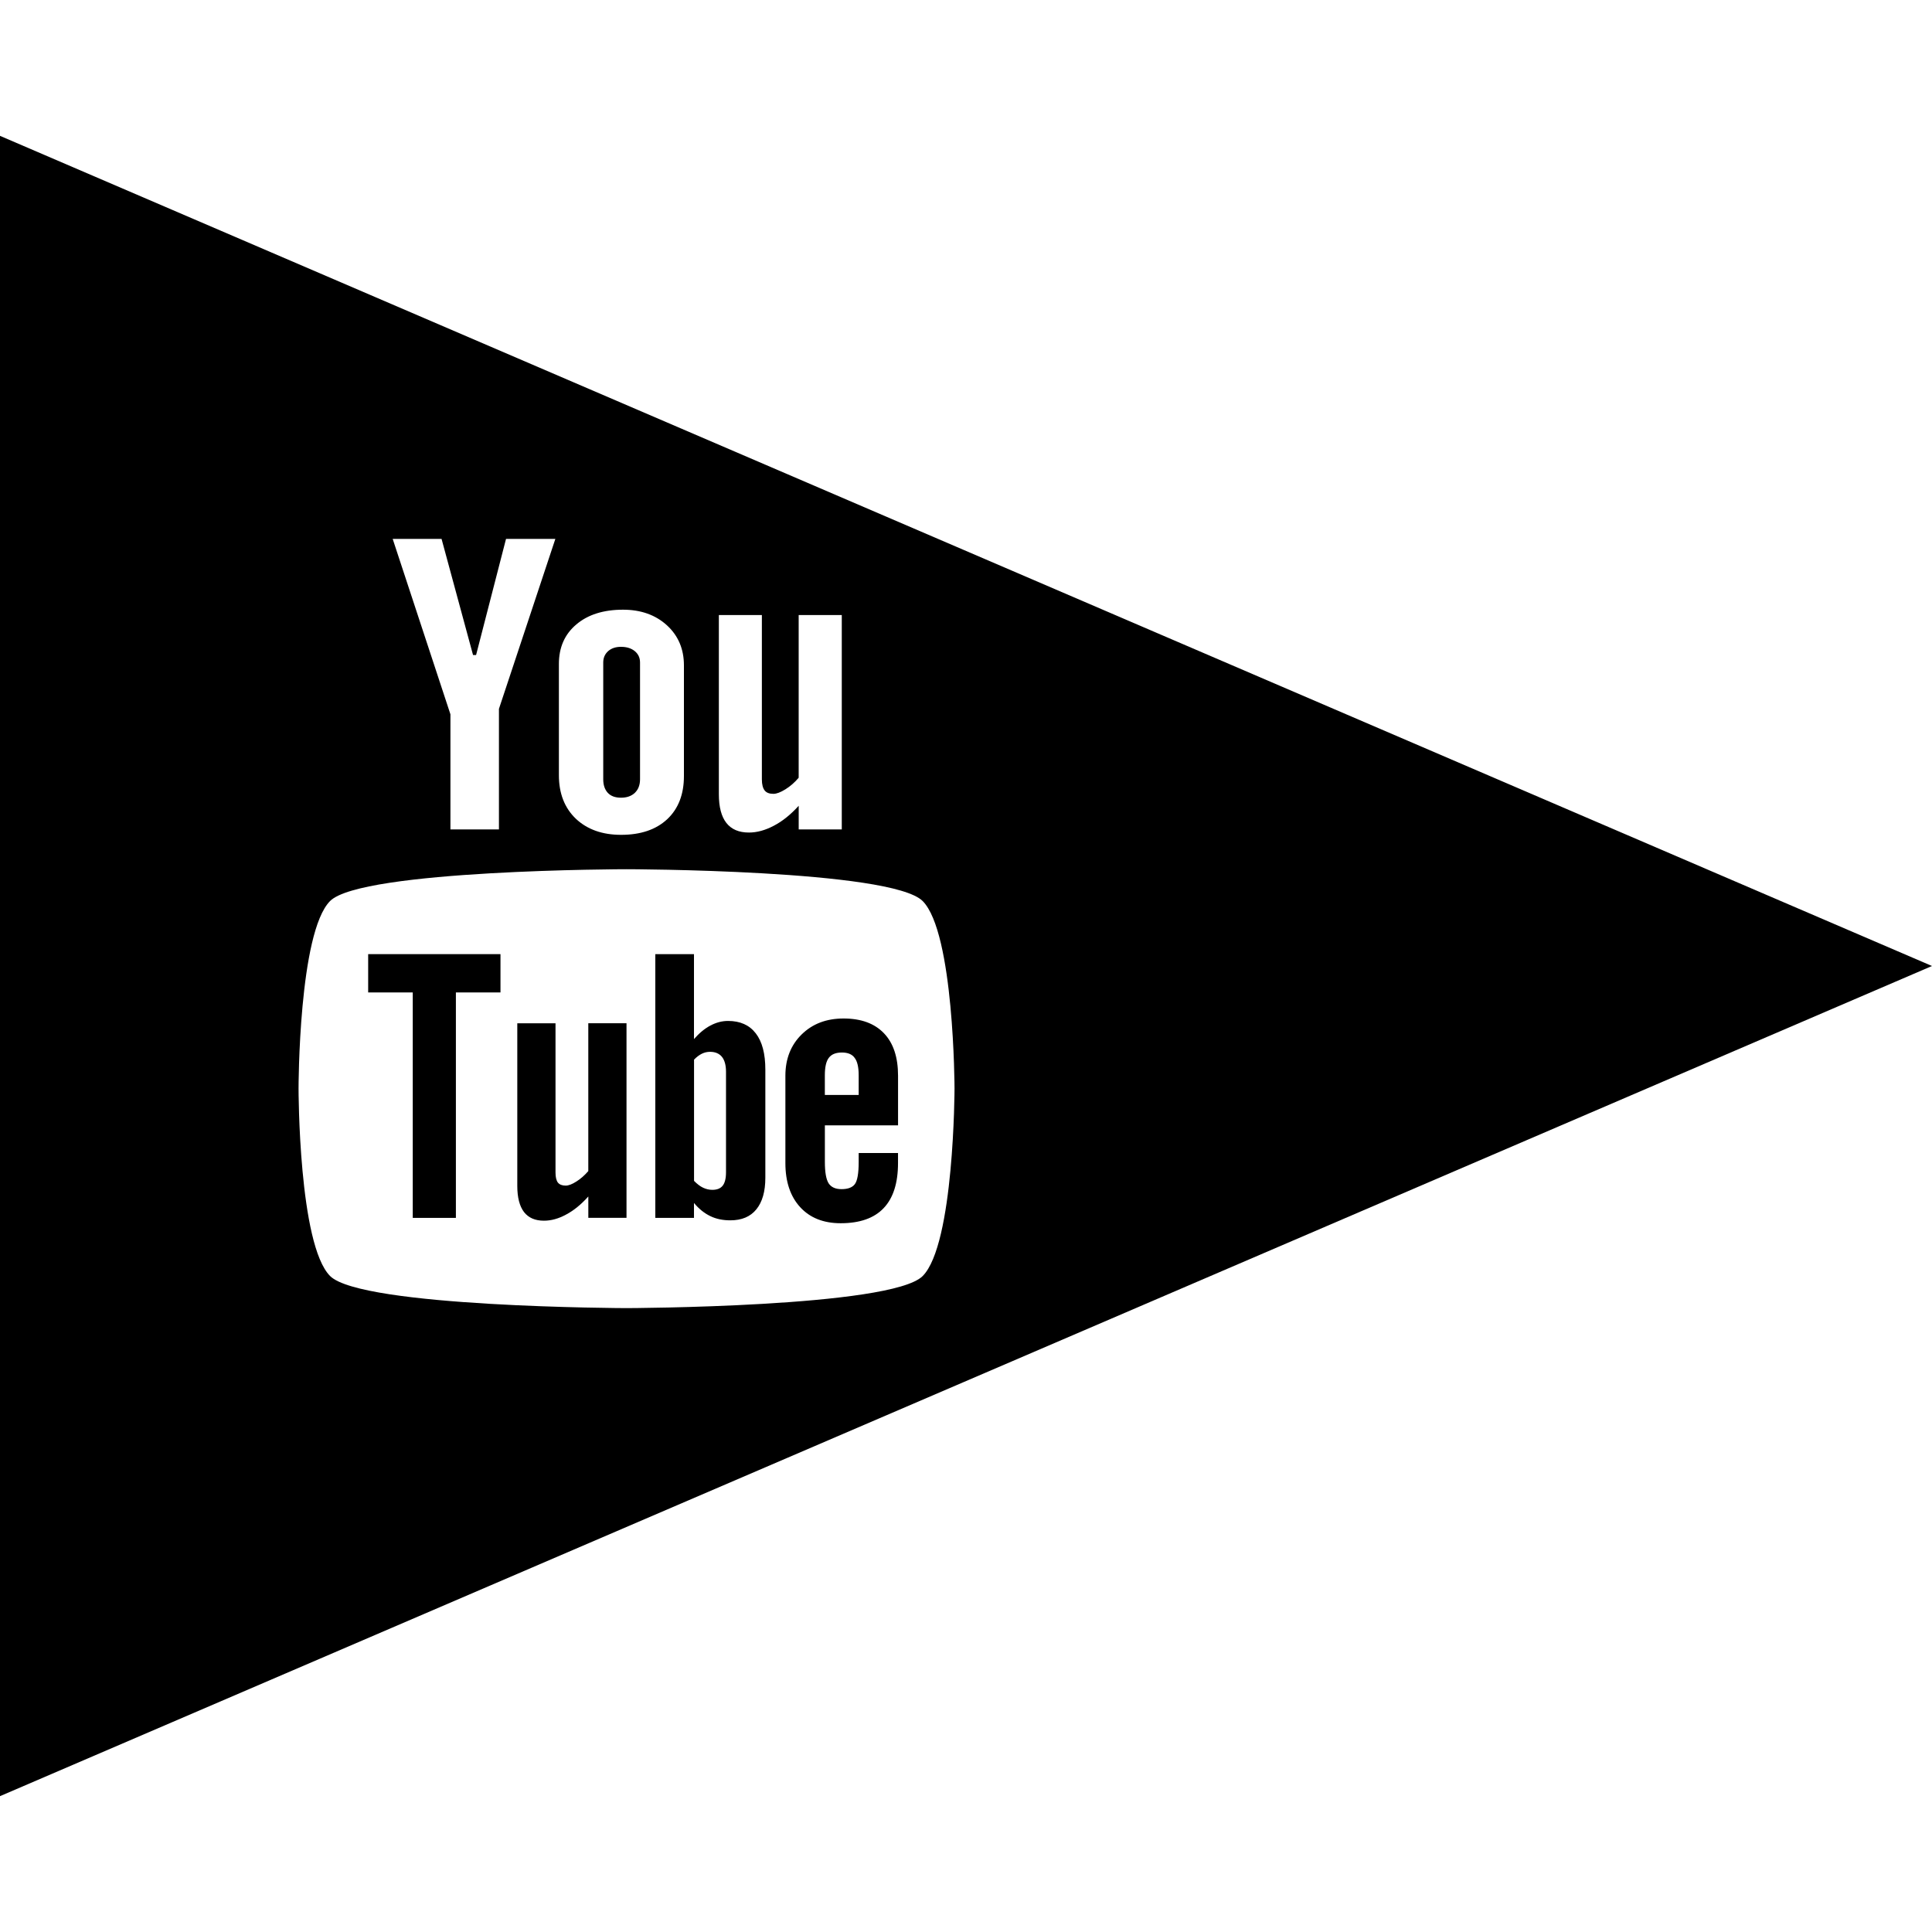 <?xml version="1.0" ?><svg enable-background="new 0 0 64 64" version="1.1" viewBox="0 0 64 64" xml:space="preserve" xmlns="http://www.w3.org/2000/svg" xmlns:xlink="http://www.w3.org/1999/xlink"><g id="glyph"><g><path d="M24.117,33.82c-0.197,0-0.391,0.05-0.585,0.153c-0.191,0.101-0.371,0.252-0.543,0.448v-2.814h-1.281v8.737h1.281v-0.494    c0.165,0.199,0.348,0.343,0.542,0.436c0.193,0.094,0.413,0.139,0.662,0.139c0.376,0,0.665-0.12,0.862-0.364    c0.199-0.244,0.298-0.593,0.298-1.049v-3.577c0-0.528-0.104-0.93-0.318-1.205C24.825,33.957,24.52,33.82,24.117,33.82z     M24.05,38.834c0,0.208-0.039,0.354-0.111,0.444c-0.073,0.092-0.186,0.137-0.341,0.137c-0.107,0-0.208-0.024-0.306-0.07    c-0.098-0.045-0.199-0.124-0.301-0.227v-4.016c0.086-0.089,0.174-0.155,0.261-0.197c0.088-0.043,0.177-0.062,0.269-0.062    c0.17,0,0.303,0.055,0.395,0.167c0.089,0.112,0.134,0.278,0.134,0.495V38.834z"/><polygon points="12.196,32.876 13.673,32.876 13.673,40.344 15.102,40.344 15.102,32.876 16.579,32.876 16.579,31.607     12.196,31.607   "/><path d="M19.488,38.794c-0.121,0.139-0.25,0.254-0.394,0.345c-0.142,0.091-0.261,0.136-0.354,0.136    c-0.118,0-0.204-0.033-0.26-0.102c-0.051-0.069-0.078-0.179-0.078-0.332v-4.944h-1.266v5.389c0,0.386,0.076,0.67,0.221,0.863    c0.151,0.194,0.369,0.288,0.663,0.288c0.238,0,0.483-0.066,0.736-0.205c0.255-0.135,0.497-0.335,0.733-0.597v0.708h1.265v-6.447    h-1.266V38.794z"/><path d="M20.571,26.425c0.193,0,0.346-0.054,0.46-0.162c0.114-0.11,0.171-0.26,0.171-0.449v-3.868    c0-0.155-0.058-0.281-0.175-0.377c-0.116-0.095-0.269-0.142-0.456-0.142c-0.175,0-0.316,0.047-0.425,0.142    c-0.107,0.096-0.163,0.221-0.163,0.377v3.868c0,0.194,0.052,0.343,0.153,0.452C20.236,26.372,20.381,26.425,20.571,26.425z"/><path d="M0,4.5v55L64,32L0,4.5z M23.813,20.375h1.425v5.444c0,0.168,0.033,0.29,0.092,0.365c0.058,0.076,0.157,0.113,0.29,0.113    c0.104,0,0.237-0.05,0.398-0.15c0.16-0.099,0.307-0.227,0.439-0.383v-5.389h1.428v7.101h-1.427v-0.784    c-0.26,0.288-0.534,0.51-0.821,0.66c-0.285,0.151-0.56,0.227-0.828,0.227c-0.333,0-0.579-0.106-0.746-0.317    c-0.166-0.211-0.25-0.528-0.25-0.952V20.375z M18.514,22c-0.001-0.551,0.191-0.989,0.577-1.314    c0.383-0.326,0.901-0.489,1.548-0.489c0.59,0,1.075,0.172,1.453,0.516c0.375,0.343,0.564,0.786,0.564,1.327v3.668    c0,0.607-0.185,1.083-0.553,1.429c-0.372,0.346-0.88,0.518-1.529,0.518c-0.623,0-1.123-0.179-1.499-0.534    c-0.372-0.357-0.561-0.837-0.561-1.441V22z M14.627,17.851l1.043,3.847h0.101l0.992-3.847h1.634l-1.869,5.631v3.994h-1.607v-3.814    l-1.913-5.811H14.627z M20.75,43.333c0,0-8.771-0.023-9.814-1.062c-1.044-1.042-1.046-6.174-1.046-6.213    c0-0.03,0.003-5.17,1.046-6.212c1.044-1.039,9.814-1.053,9.814-1.052c0-0.001,8.772,0.013,9.813,1.053    c1.045,1.042,1.057,6.182,1.057,6.212c0,0-0.009,5.168-1.057,6.213C29.522,43.31,20.75,43.333,20.75,43.333z"/><path d="M27.944,33.739c-0.569,0-1.03,0.176-1.388,0.528c-0.358,0.351-0.539,0.809-0.539,1.367v2.894    c0,0.622,0.166,1.109,0.491,1.462c0.326,0.355,0.774,0.531,1.341,0.531c0.631,0,1.106-0.166,1.422-0.499    c0.32-0.336,0.477-0.834,0.477-1.495v-0.331h-1.303v0.294c0,0.381-0.044,0.625-0.127,0.736c-0.084,0.111-0.23,0.166-0.44,0.166    c-0.203,0-0.344-0.064-0.43-0.195c-0.082-0.132-0.123-0.367-0.123-0.707v-1.212h2.424v-1.644c0-0.611-0.155-1.08-0.466-1.405    C28.97,33.902,28.524,33.739,27.944,33.739z M28.444,36.272h-1.12v-0.651c0-0.27,0.043-0.465,0.131-0.578    c0.089-0.12,0.234-0.177,0.436-0.177c0.192,0,0.335,0.057,0.42,0.177c0.089,0.113,0.134,0.308,0.134,0.578V36.272z"/></g></g></svg>